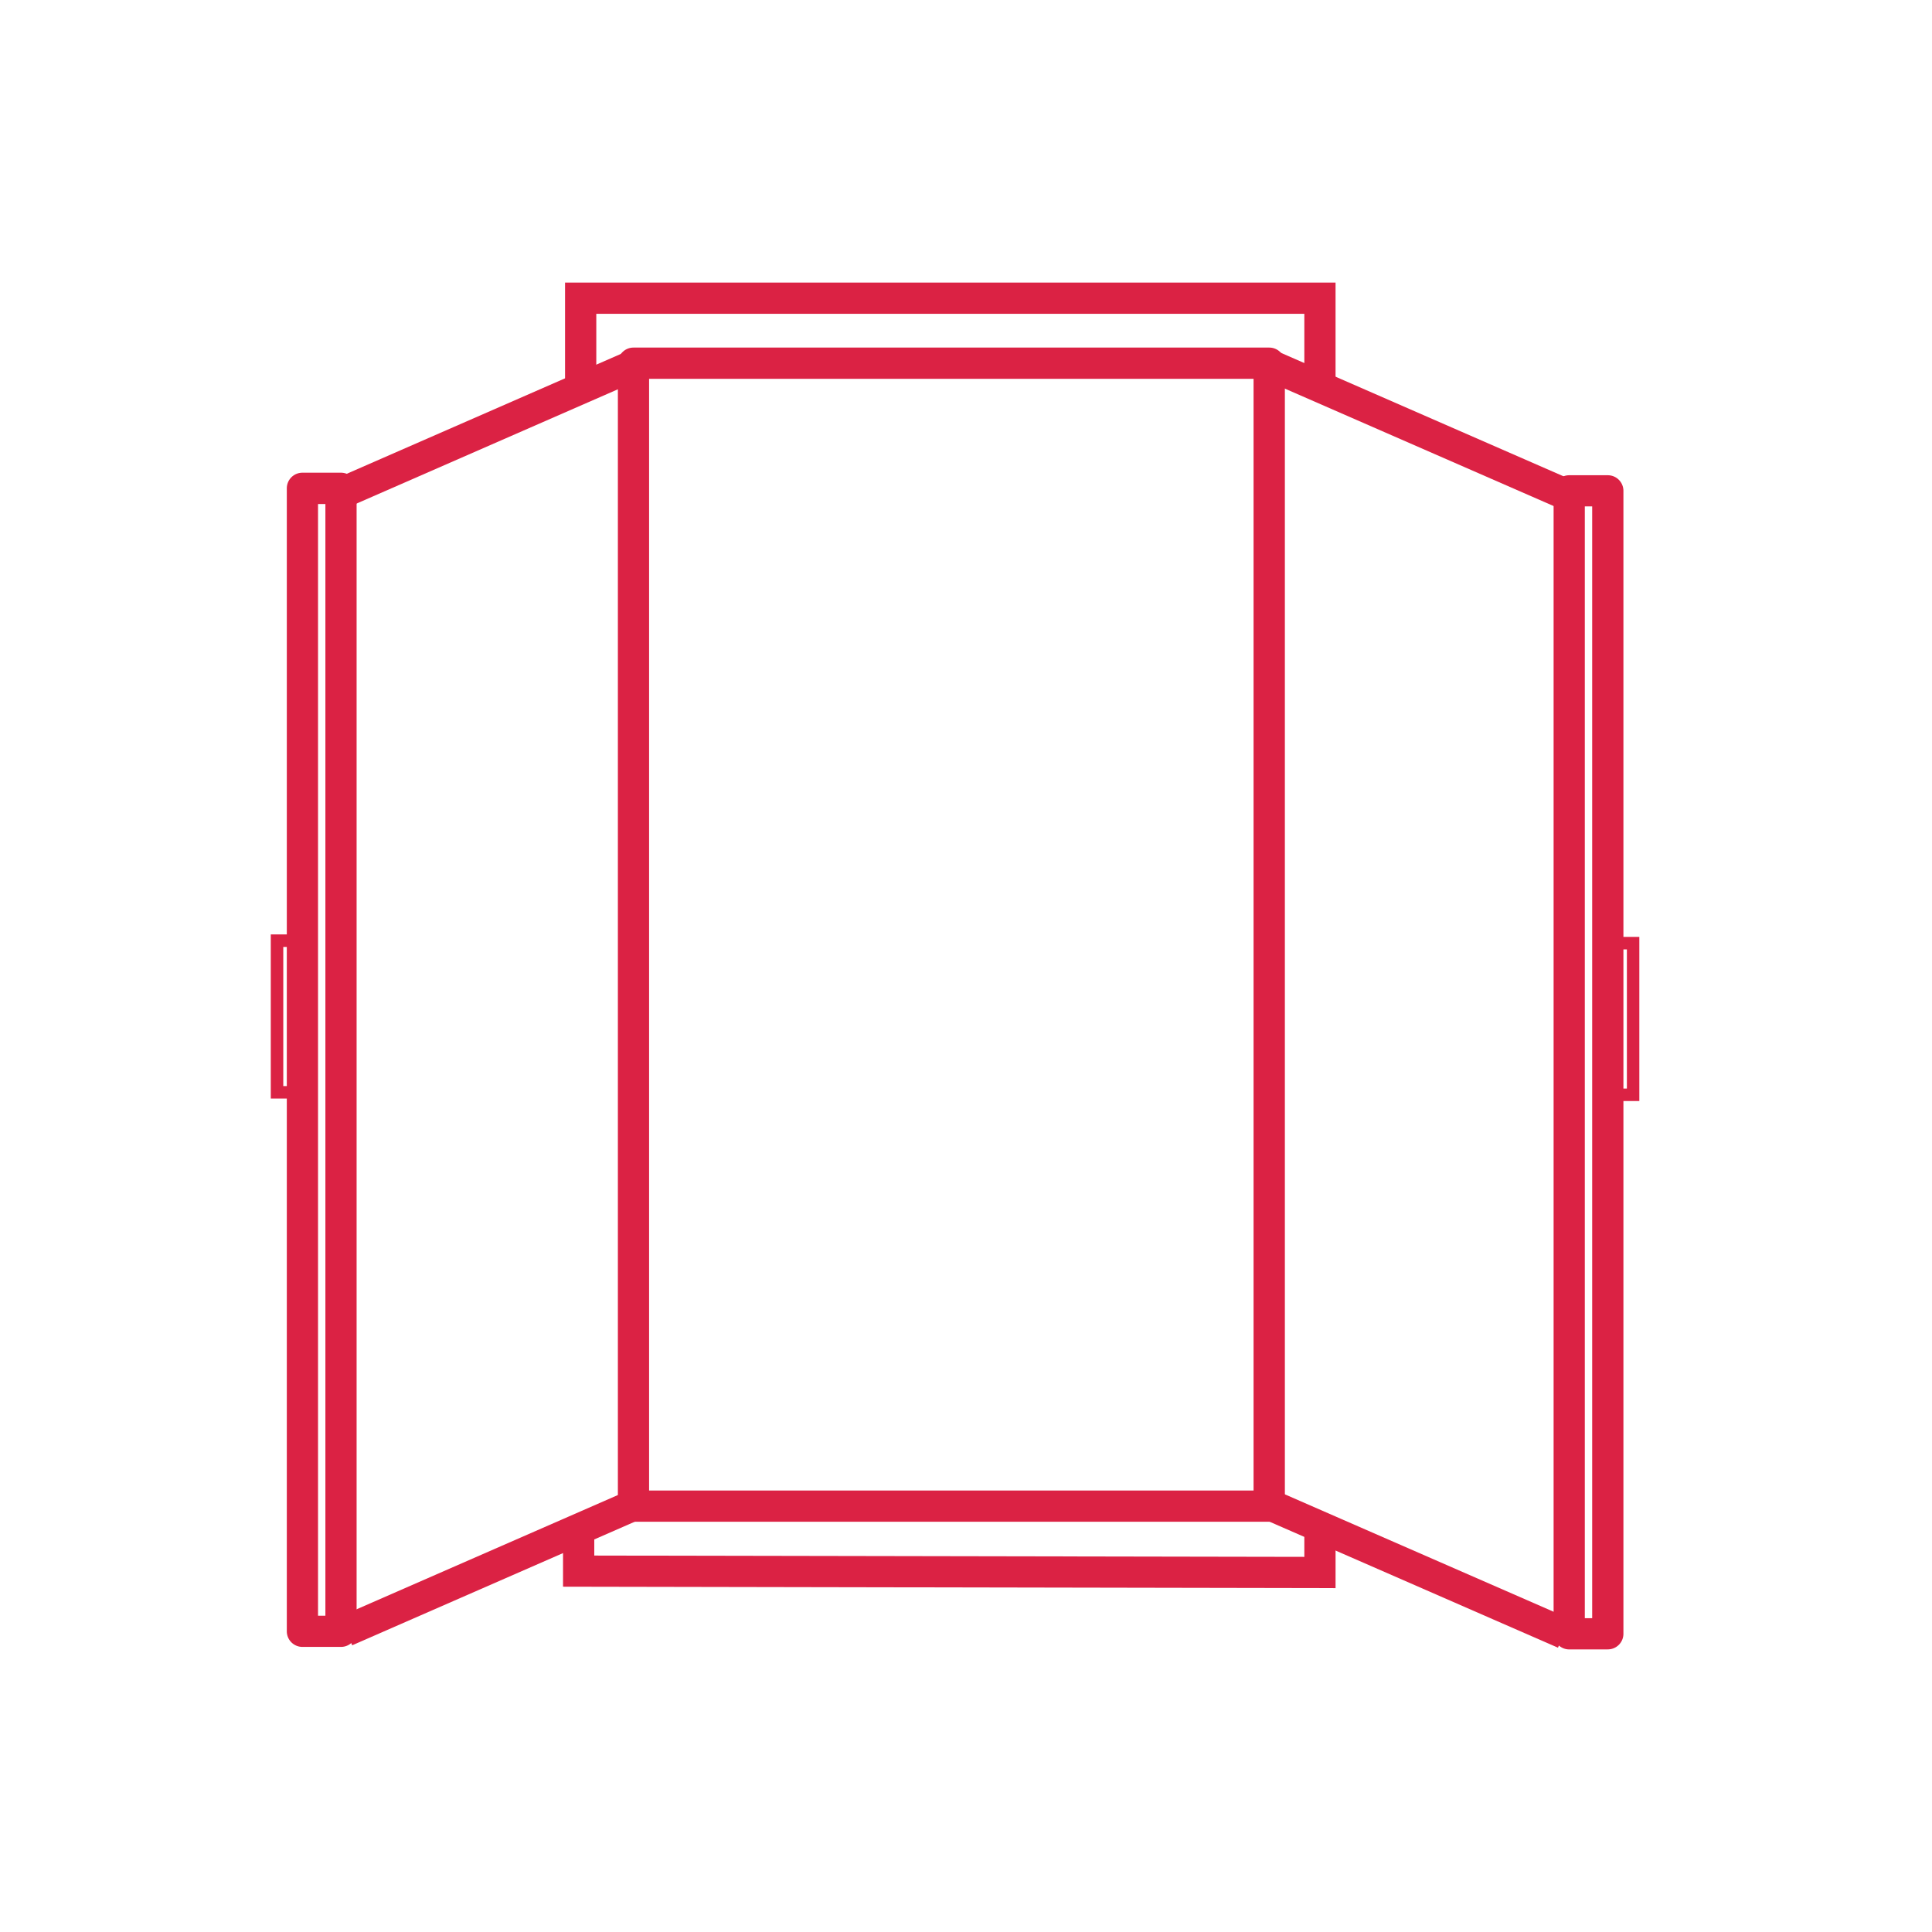 <svg id="picto1" xmlns="http://www.w3.org/2000/svg" xmlns:xlink="http://www.w3.org/1999/xlink" width="64" height="64" viewBox="0 0 64 64">
  <defs>
    <clipPath id="clip-path">
      <rect id="Rectangle_559" data-name="Rectangle 559" width="45.335" height="45.277" fill="#db2244"/>
    </clipPath>
  </defs>
  <rect id="Rectangle_521" data-name="Rectangle 521" width="64" height="64" fill="none"/>
  <g id="Groupe_3318" data-name="Groupe 3318" transform="translate(8.97 9.361)">
    <g id="Groupe_3317" data-name="Groupe 3317" clip-path="url(#clip-path)">
      <path id="Tracé_1075" data-name="Tracé 1075" d="M61.7,46.409H40.639a.517.517,0,0,1-.517-.518V8.031a.517.517,0,0,1,.517-.518H61.7a.517.517,0,0,1,.517.518V45.891a.517.517,0,0,1-.517.518M41.156,45.374H61.18V8.548H41.156Z" transform="translate(-28.624 -5.36)" fill="#db2244"/>
      <path id="Tracé_1076" data-name="Tracé 1076" d="M150.076,61.165H148.8a.517.517,0,0,1-.517-.517V22.786a.517.517,0,0,1,.517-.517h1.278a.517.517,0,0,1,.518.517V60.647a.517.517,0,0,1-.518.517m-.761-1.034h.244V23.3h-.244Z" transform="translate(-105.788 -15.887)" fill="#db2244"/>
      <path id="Tracé_1077" data-name="Tracé 1077" d="M155.5,81.075h-1.086V75.637H155.5Zm-.673-.414h.259v-4.61h-.259Z" transform="translate(-110.163 -53.962)" fill="#db2244"/>
      <rect id="Rectangle_555" data-name="Rectangle 555" width="1.034" height="10.645" transform="translate(32.857 3.191) rotate(-66.399)" fill="#db2244"/>
      <path id="Tracé_1078" data-name="Tracé 1078" d="M59.374,43.248,33.783,43.2V41.339h1.035v.83l23.522.043V41.2h1.035ZM34.885,3.837H33.85V0H59.374V3.326H58.34V1.034H34.885Z" transform="translate(-24.102)" fill="#db2244"/>
      <rect id="Rectangle_556" data-name="Rectangle 556" width="1.034" height="10.645" transform="translate(32.885 40.96) rotate(-66.402)" fill="#db2244"/>
      <path id="Tracé_1079" data-name="Tracé 1079" d="M3.647,60.88H2.369a.517.517,0,0,1-.517-.517V22.5a.517.517,0,0,1,.517-.517H3.647a.517.517,0,0,1,.517.517V60.363a.517.517,0,0,1-.517.517m-.761-1.034H3.13V23.02H2.886Z" transform="translate(-1.321 -15.685)" fill="#db2244"/>
      <path id="Tracé_1080" data-name="Tracé 1080" d="M1.087,80.789H0V75.351H1.087Zm-.673-.414H.673v-4.61H.414Z" transform="translate(0 -53.758)" fill="#db2244"/>
      <rect id="Rectangle_557" data-name="Rectangle 557" width="10.645" height="1.034" transform="translate(2.31 6.424) rotate(-23.618)" fill="#db2244"/>
      <rect id="Rectangle_558" data-name="Rectangle 558" width="10.645" height="1.034" transform="translate(2.282 44.194) rotate(-23.618)" fill="#db2244"/>
    </g>
  </g>
</svg>
